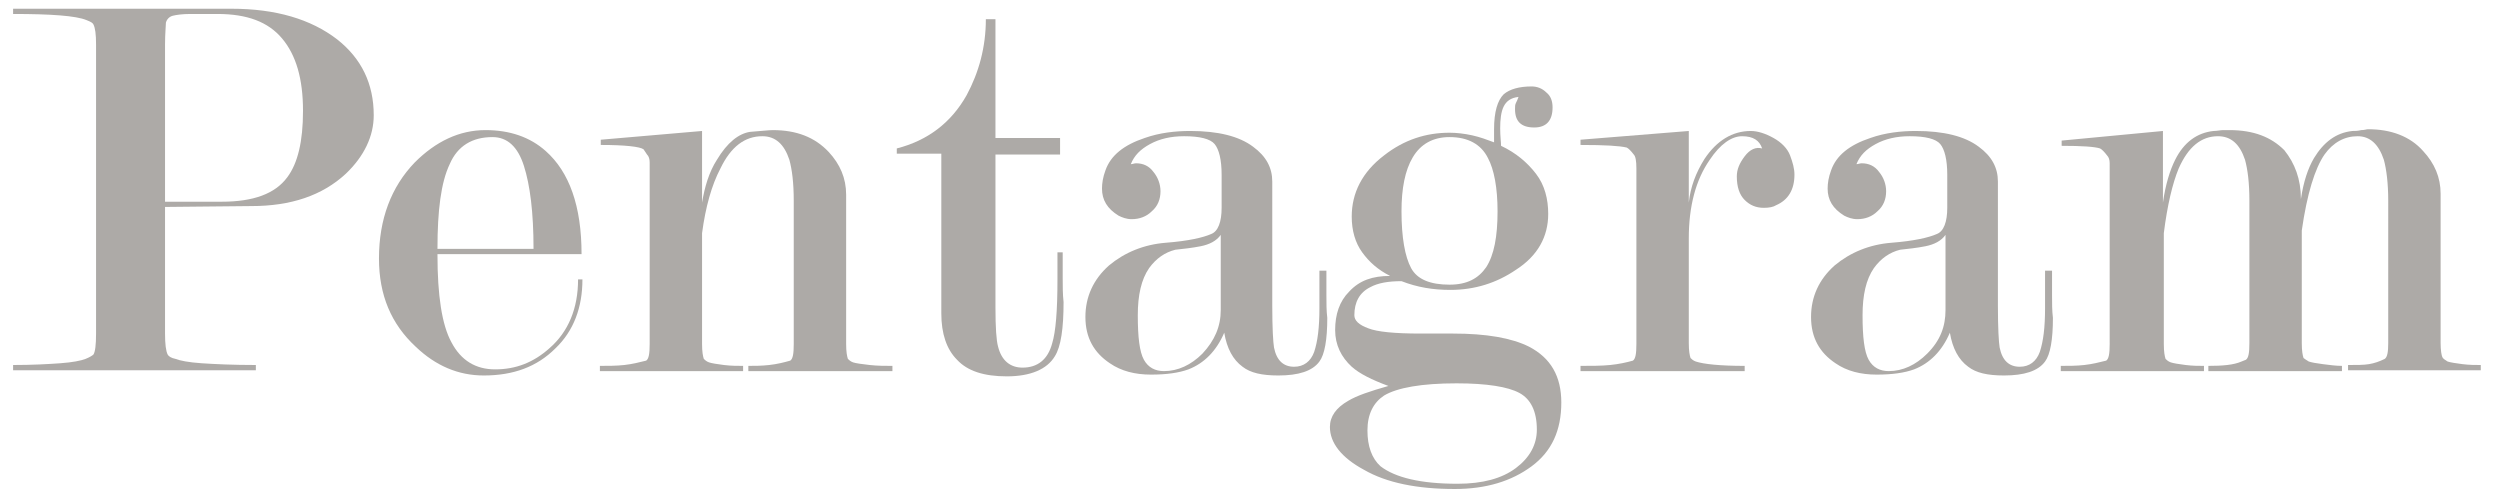 <svg xmlns="http://www.w3.org/2000/svg" xmlns:xlink="http://www.w3.org/1999/xlink" id="Layer_1" x="0px" y="0px" viewBox="0 0 286.3 57" style="enable-background:new 0 0 286.3 57;" xml:space="preserve"><style type="text/css">	.st0{fill:#ADAAA7;}</style><path class="st0" d="M18.9,23.7v14.5c0,1.2,0.1,2,0.3,2.4c0.1,0.2,0.4,0.4,0.9,0.5c0.5,0.2,1.5,0.4,3,0.5s3.6,0.2,6.2,0.2v0.6H1.5 v-0.6c2.2,0,4-0.1,5.4-0.2s2.4-0.3,2.9-0.5s0.8-0.4,0.9-0.5c0.2-0.3,0.3-1.1,0.3-2.4V5.1c0-1.2-0.1-1.9-0.3-2.3 c-0.1-0.2-0.3-0.3-0.8-0.5C8.7,1.8,5.8,1.6,1.5,1.6V1h25c5.1,0,9.1,1.2,12.1,3.5c2.8,2.2,4.2,5.1,4.2,8.7c0,2.4-1.1,4.7-3.2,6.7 c-2.7,2.5-6.3,3.7-10.8,3.7L18.9,23.7L18.9,23.7z M18.9,23.1h6.5c3.6,0,6.1-0.9,7.5-2.8c1.2-1.6,1.8-4.1,1.8-7.6 c0-3.7-0.8-6.4-2.4-8.3s-4-2.8-7.4-2.8h-3.1c-0.9,0-1.6,0.1-2,0.2S19.1,2.2,19,2.6c0,0.4-0.1,1.2-0.1,2.5V23.1z"></path><path class="st0" d="M50.1,29.2c0,4.6,0.5,8,1.6,10c1.1,2.1,2.8,3.1,5,3.1c2.4,0,4.4-0.8,6.2-2.4c2.2-1.9,3.3-4.6,3.3-7.9h0.5 c0,3.2-1,5.9-3.1,7.9C61.5,42,58.8,43,55.4,43c-2.9,0-5.5-1.1-7.8-3.3c-2.8-2.6-4.2-5.9-4.2-10.1c0-4.5,1.4-8.2,4.1-11 c2.4-2.4,5.1-3.7,8.1-3.7c2.8,0,5.1,0.8,6.9,2.4c2.7,2.4,4.1,6.3,4.1,11.8H50.1V29.2z M61.1,28.5c0-4.2-0.4-7.3-1.1-9.5 s-1.9-3.3-3.6-3.3c-2.3,0-4,1-4.9,3.1c-1,2.1-1.4,5.3-1.4,9.7H61.1z"></path><path class="st0" d="M80.4,26.7v12.7c0,0.9,0.1,1.4,0.2,1.7c0.1,0.1,0.3,0.3,0.6,0.4s0.9,0.2,1.7,0.3s1.6,0.1,2.2,0.1v0.6H68.7v-0.6 c0.9,0,1.9,0,2.8-0.1s1.7-0.3,2.5-0.5c0.3-0.2,0.4-0.8,0.4-1.9V19.8v-1.2c0-0.4-0.1-0.7-0.3-0.9l-0.4-0.6c-0.4-0.3-2.1-0.5-4.9-0.5 V16l11.6-1v8.2c0.3-1.8,0.8-3.5,1.7-4.9c1.2-2,2.5-3,3.8-3.2c1.3-0.1,2.2-0.2,2.6-0.2c2.7,0,4.8,0.8,6.4,2.5c1.3,1.4,2,3,2,4.9v17.1 c0,0.9,0.1,1.4,0.2,1.7c0.1,0.1,0.3,0.3,0.6,0.4s1,0.2,1.9,0.3s1.8,0.1,2.6,0.1v0.6H85.7v-0.6c0.7,0,1.5,0,2.4-0.1s1.7-0.3,2.4-0.5 c0.3-0.2,0.4-0.8,0.4-1.9V23c0-2.1-0.2-3.6-0.5-4.7c-0.6-1.8-1.6-2.7-3.1-2.7c-2,0-3.6,1.2-4.8,3.7C81.5,21.2,80.8,23.7,80.4,26.7 L80.4,26.7z"></path><path class="st0" d="M121.7,28.8v3c0,1,0,1.9,0.1,2.8c0,3-0.3,5.1-1,6.2c-0.9,1.5-2.8,2.3-5.5,2.3c-2.6,0-4.5-0.6-5.7-1.9 c-1.2-1.2-1.8-3-1.8-5.3V17.6h-5.1V17c3.5-0.9,6.2-2.9,8-6.1c1.4-2.6,2.2-5.5,2.2-8.7h1.1v13.6h7.4v1.9H114v17.5 c0,2.3,0.1,3.8,0.3,4.5c0.4,1.6,1.4,2.4,2.8,2.4c1.7,0,2.9-0.9,3.4-2.8c0.4-1.3,0.6-3.7,0.6-7.3v-3.1h0.6V28.8z"></path><path class="st0" d="M139.9,23.8V20c0-1.7-0.3-2.9-0.8-3.5s-1.7-0.9-3.5-0.9c-1.5,0-2.8,0.3-3.9,0.9c-1.1,0.6-1.8,1.3-2.2,2.3 c0.2,0,0.4-0.1,0.6-0.1c0.8,0,1.5,0.3,2,1c0.5,0.6,0.8,1.4,0.8,2.2c0,0.9-0.3,1.7-1,2.3c-0.6,0.6-1.4,0.9-2.3,0.9 c-0.6,0-1.1-0.2-1.5-0.4c-1.3-0.8-1.9-1.8-1.9-3.1c0-0.6,0.1-1.3,0.4-2.1c0.6-1.7,2.1-2.9,4.5-3.7c1.7-0.6,3.5-0.8,5.2-0.8 c3.2,0,5.6,0.6,7.2,1.8c1.5,1.1,2.2,2.4,2.2,4V35c0,2.6,0.1,4.2,0.2,4.8c0.3,1.5,1.1,2.2,2.3,2.2c1.1,0,1.9-0.6,2.3-1.7 c0.4-1.2,0.6-2.8,0.6-5v-1.8v-1.9V31h0.8v2.8c0,0.9,0,1.8,0.1,2.6c0,2.5-0.3,4.2-0.9,5c-0.8,1.1-2.4,1.6-4.7,1.6 c-1.9,0-3.2-0.3-4.1-1c-1.1-0.8-1.8-2.1-2.1-3.9c-0.9,2.1-2.3,3.5-4.1,4.2c-1.1,0.4-2.5,0.6-4.3,0.6s-3.4-0.4-4.7-1.3 c-1.8-1.2-2.8-2.9-2.8-5.3c0-2.3,0.9-4.3,2.7-5.9c1.8-1.5,4-2.4,6.5-2.6c2.6-0.2,4.3-0.6,5.2-1C139.5,26.5,139.9,25.4,139.9,23.8z  M139.8,35.5v-8.6c-0.5,0.7-1.3,1.1-2.3,1.3s-2,0.3-2.9,0.4c-1.2,0.3-2.2,1-3,2.1c-0.9,1.3-1.3,3.1-1.3,5.4c0,2.5,0.2,4.2,0.7,5.1 s1.3,1.3,2.3,1.3c1.6,0,3.1-0.7,4.4-2C139.1,39,139.8,37.4,139.8,35.5z"></path><path class="st0" d="M159.2,31.6c-1.4-0.7-2.4-1.6-3.2-2.7s-1.2-2.5-1.2-4.1c0-2.7,1.2-5.1,3.7-7c2.3-1.8,4.8-2.6,7.5-2.6 c0.8,0,1.7,0.1,2.6,0.3s1.7,0.5,2.5,0.8v-1.5c0-2,0.4-3.3,1.1-4c0.7-0.6,1.8-0.9,3.2-0.9c0.6,0,1.2,0.2,1.7,0.7 c0.5,0.4,0.7,1,0.7,1.7c0,1.5-0.7,2.3-2.1,2.3c-1.5,0-2.2-0.7-2.2-2.1c0-0.3,0-0.5,0.1-0.7s0.2-0.4,0.3-0.7 c-0.9,0.1-1.4,0.5-1.7,1.1s-0.4,1.5-0.4,2.5c0,0.9,0.1,1.6,0.1,2c1.7,0.8,3,1.9,4,3.2s1.4,2.9,1.4,4.6c0,2.6-1.2,4.8-3.7,6.4 c-2.2,1.5-4.7,2.3-7.5,2.3c-2,0-3.8-0.3-5.6-1c-1.5,0-2.7,0.2-3.6,0.7c-1.2,0.6-1.8,1.7-1.8,3.2c0,0.6,0.5,1.1,1.6,1.5 c1,0.4,3,0.6,6,0.6h3.7c3.8,0,6.7,0.5,8.7,1.5c2.5,1.3,3.7,3.4,3.7,6.4c0,3.2-1.1,5.6-3.4,7.3s-5.2,2.6-8.8,2.6 c-4.3,0-7.8-0.7-10.4-2.2c-2.6-1.4-3.9-3.1-3.9-4.9c0-1.2,0.7-2.2,2.1-3c1-0.6,2.5-1.1,4.6-1.7c-1.9-0.7-3.3-1.4-4.2-2.2 c-1.2-1.1-1.9-2.5-1.9-4.2c0-1.8,0.5-3.3,1.6-4.4C155.7,32.1,157.2,31.6,159.2,31.6L159.2,31.6z M166.9,55.4c2.9,0,5.1-0.6,6.7-1.8 s2.4-2.7,2.4-4.4c0-2.1-0.7-3.5-2-4.2s-3.7-1.1-7.2-1.1c-4,0-6.8,0.5-8.3,1.4c-1.2,0.8-1.9,2.1-1.9,4c0,1.8,0.5,3.2,1.5,4.1 C159.8,54.7,162.7,55.4,166.9,55.4z M171.5,24.2c0-2.7-0.4-4.8-1.1-6.1c-0.8-1.6-2.3-2.4-4.4-2.4c-1.9,0-3.3,0.8-4.2,2.3 s-1.3,3.6-1.3,6.2c0,3,0.4,5.2,1.1,6.5s2.2,1.9,4.4,1.9c2,0,3.3-0.7,4.2-2C171.1,29.2,171.5,27.1,171.5,24.2z"></path><path class="st0" d="M187.4,19.3c0-0.9-0.1-1.4-0.3-1.6c-0.3-0.4-0.6-0.7-0.8-0.8c-0.8-0.2-2.5-0.3-5.3-0.3V16l12.4-1v8.2 c0.2-1.8,0.8-3.4,1.8-5c1.4-2.1,3.2-3.2,5.3-3.2c0.8,0,1.7,0.3,2.6,0.8s1.6,1.2,1.9,2s0.5,1.5,0.5,2.2c0,1.7-0.7,2.9-2.1,3.5 c-0.3,0.2-0.8,0.3-1.4,0.3c-0.9,0-1.6-0.3-2.2-0.9s-0.9-1.5-0.9-2.7c0-0.8,0.3-1.5,0.9-2.3s1.3-1.1,2-0.9c-0.3-0.9-1-1.4-2.3-1.4 c-1.2,0-2.5,0.9-3.7,2.7c-1.6,2.3-2.4,5.3-2.4,9v12c0,0.9,0.1,1.4,0.2,1.7c0.1,0.1,0.3,0.3,0.6,0.4c0.9,0.3,2.8,0.5,5.6,0.5v0.6H181 v-0.6c1.2,0,2.4,0,3.4-0.1s1.9-0.3,2.6-0.5c0.3-0.2,0.4-0.8,0.4-1.9C187.4,39.4,187.4,19.3,187.4,19.3z"></path><path class="st0" d="M223,23.8V20c0-1.7-0.3-2.9-0.8-3.5s-1.7-0.9-3.5-0.9c-1.5,0-2.8,0.3-3.9,0.9c-1.1,0.6-1.8,1.3-2.2,2.3 c0.2,0,0.4-0.1,0.6-0.1c0.8,0,1.5,0.3,2,1c0.5,0.6,0.8,1.4,0.8,2.2c0,0.9-0.3,1.7-1,2.3c-0.6,0.6-1.4,0.9-2.3,0.9 c-0.6,0-1.1-0.2-1.5-0.4c-1.3-0.8-1.9-1.8-1.9-3.1c0-0.6,0.1-1.3,0.4-2.1c0.6-1.7,2.1-2.9,4.5-3.7c1.7-0.6,3.5-0.8,5.2-0.8 c3.2,0,5.6,0.6,7.2,1.8c1.5,1.1,2.2,2.4,2.2,4V35c0,2.6,0.1,4.2,0.2,4.8c0.3,1.5,1.1,2.2,2.3,2.2c1.1,0,1.9-0.6,2.3-1.7 c0.4-1.2,0.6-2.8,0.6-5v-1.8v-1.9V31h0.8v2.8c0,0.9,0,1.8,0.1,2.6c0,2.5-0.3,4.2-0.9,5c-0.8,1.1-2.4,1.6-4.7,1.6 c-1.9,0-3.2-0.3-4.1-1c-1.1-0.8-1.8-2.1-2.1-3.9c-0.9,2.1-2.3,3.5-4.1,4.2c-1.1,0.4-2.5,0.6-4.3,0.6s-3.4-0.4-4.7-1.3 c-1.8-1.2-2.8-2.9-2.8-5.3c0-2.3,0.9-4.3,2.7-5.9c1.8-1.5,4-2.4,6.5-2.6c2.6-0.2,4.3-0.6,5.2-1C222.6,26.5,223,25.4,223,23.8z  M222.8,35.5v-8.6c-0.5,0.7-1.3,1.1-2.3,1.3s-2,0.3-2.9,0.4c-1.2,0.3-2.2,1-3,2.1c-0.9,1.3-1.3,3.1-1.3,5.4c0,2.5,0.2,4.2,0.7,5.1 s1.3,1.3,2.3,1.3c1.6,0,3.1-0.7,4.4-2C222.2,39,222.8,37.4,222.8,35.5z"></path><path class="st0" d="M263.5,22.8c0.3-2,0.8-3.5,1.5-4.7c1.1-1.8,2.5-2.9,4.4-3.1c0.3,0,0.6,0,1-0.1c0.4,0,0.6-0.1,0.8-0.1 c2.6,0,4.8,0.8,6.3,2.5c1.3,1.4,2,3,2,4.9v17.1c0,0.8,0.1,1.4,0.2,1.6s0.3,0.3,0.6,0.5c0.3,0.1,0.9,0.2,1.7,0.3s1.5,0.1,2.1,0.1v0.6 h-15.2v-0.6c1,0,1.8,0,2.4-0.1s1.2-0.3,1.8-0.6c0.3-0.2,0.4-0.8,0.4-1.8V23c0-2-0.2-3.6-0.5-4.7c-0.6-1.8-1.6-2.7-3-2.7 c-1.5,0-2.8,0.7-3.8,2.1c-1.1,1.6-2,4.5-2.6,8.7v12.9c0,0.9,0.1,1.4,0.2,1.7c0.1,0.1,0.3,0.2,0.6,0.4c0.3,0.1,0.8,0.2,1.6,0.3 s1.5,0.2,2.2,0.2v0.6h-15.3v-0.6c1.6,0,2.9-0.1,3.8-0.5l0.5-0.2c0.3-0.2,0.4-0.8,0.4-1.9V23c0-2.1-0.2-3.6-0.5-4.7 c-0.6-1.8-1.6-2.7-3.1-2.7c-1.9,0-3.4,1.2-4.5,3.7c-0.7,1.7-1.3,4.2-1.7,7.4v12.7c0,0.9,0.1,1.4,0.2,1.7c0.1,0.1,0.3,0.3,0.6,0.4 s0.9,0.2,1.7,0.3s1.5,0.1,2.1,0.1v0.6H236v-0.6c0.9,0,1.8,0,2.7-0.1s1.7-0.3,2.5-0.5c0.3-0.2,0.4-0.8,0.4-1.9V19.9v-1.2 c0-0.4-0.1-0.7-0.3-0.9c-0.3-0.4-0.6-0.7-0.8-0.8c-0.6-0.2-2.1-0.3-4.4-0.3v-0.6l11.6-1.1v8.2c0.3-2.1,0.8-3.7,1.4-4.9 c1-2,2.5-3.1,4.4-3.3c0.4,0,0.8-0.1,1.1-0.1h0.7c2.8,0,4.8,0.8,6.3,2.3C262.8,18.7,263.5,20.5,263.5,22.8z"></path></svg>